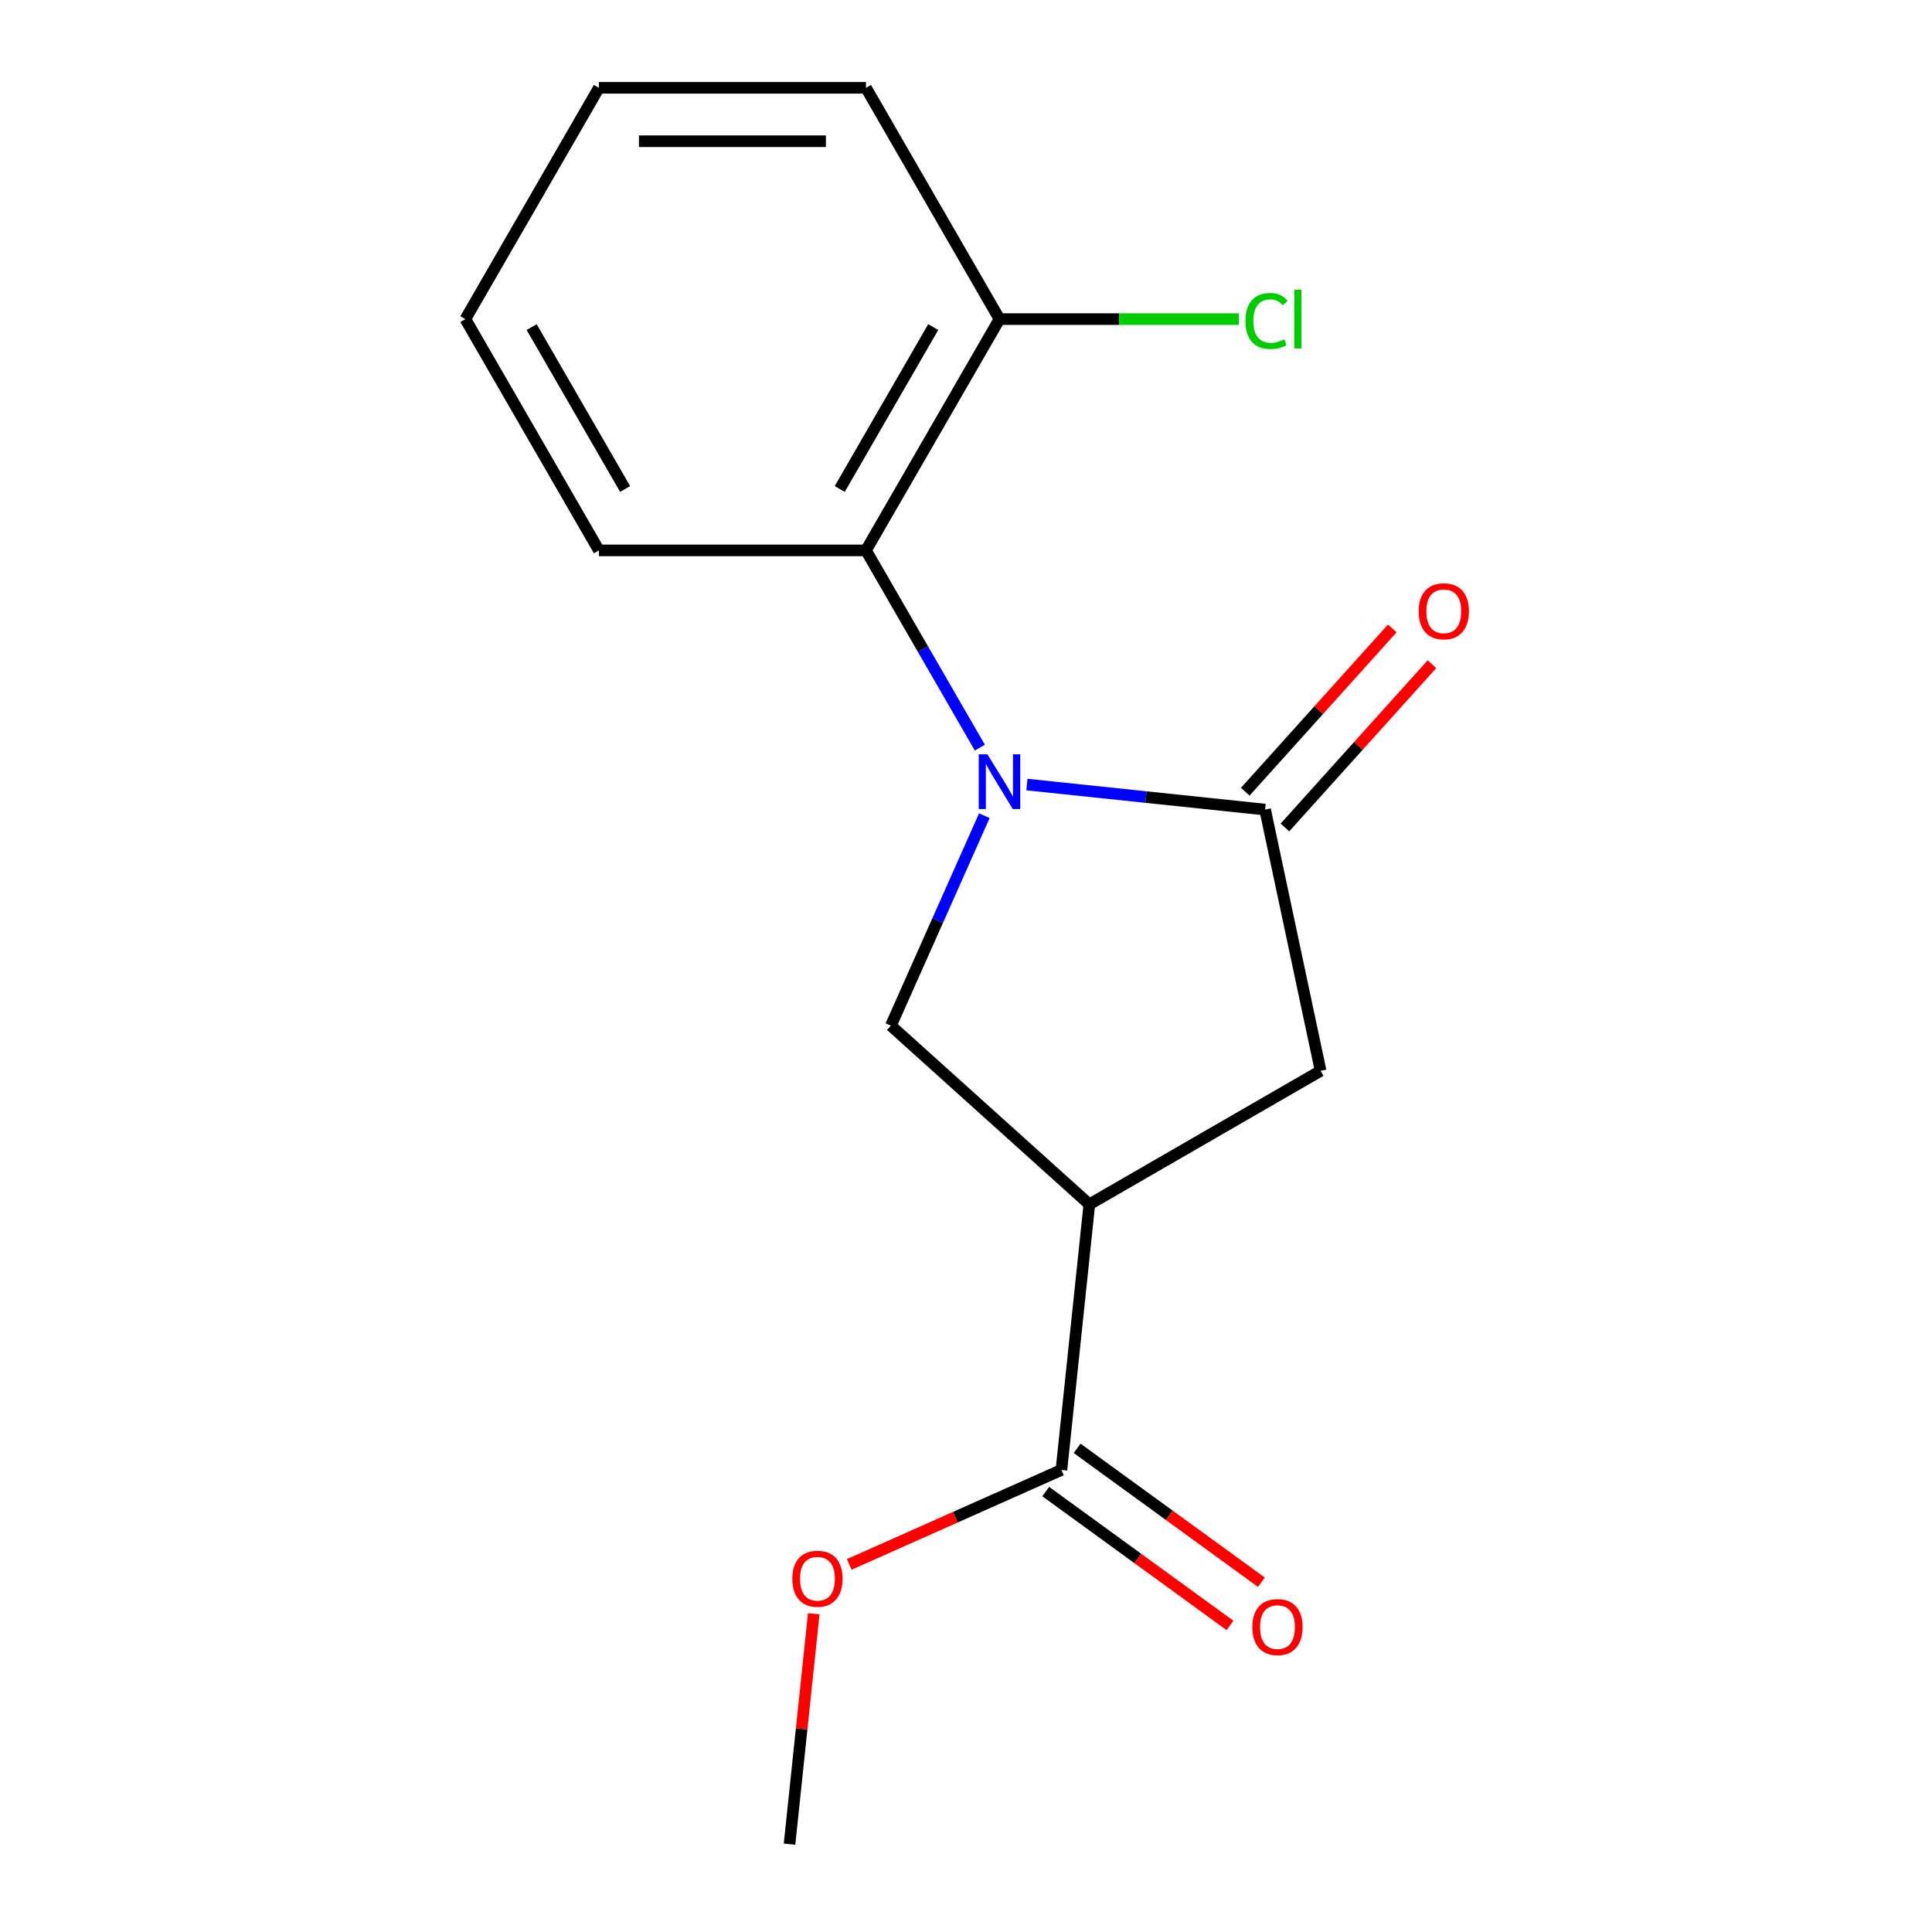 <?xml version='1.0' encoding='iso-8859-1'?>
<svg version='1.1' baseProfile='full'
              xmlns='http://www.w3.org/2000/svg'
                      xmlns:rdkit='http://www.rdkit.org/xml'
                      xmlns:xlink='http://www.w3.org/1999/xlink'
                  xml:space='preserve'
width='1000px' height='1000px' viewBox='0 0 1000 1000'>
<!-- END OF HEADER -->
<rect style='opacity:1.0;fill:#FFFFFF;stroke:none' width='1000' height='1000' x='0' y='0'> </rect>
<path class='bond-0' d='M 531.534,406.085 L 593.174,412.564' style='fill:none;fill-rule:evenodd;stroke:#0000FF;stroke-width:6px;stroke-linecap:butt;stroke-linejoin:miter;stroke-opacity:1' />
<path class='bond-0' d='M 593.174,412.564 L 654.813,419.042' style='fill:none;fill-rule:evenodd;stroke:#000000;stroke-width:6px;stroke-linecap:butt;stroke-linejoin:miter;stroke-opacity:1' />
<path class='bond-2' d='M 509.495,422.209 L 485.304,476.542' style='fill:none;fill-rule:evenodd;stroke:#0000FF;stroke-width:6px;stroke-linecap:butt;stroke-linejoin:miter;stroke-opacity:1' />
<path class='bond-2' d='M 485.304,476.542 L 461.114,530.875' style='fill:none;fill-rule:evenodd;stroke:#000000;stroke-width:6px;stroke-linecap:butt;stroke-linejoin:miter;stroke-opacity:1' />
<path class='bond-3' d='M 507.168,386.977 L 477.695,335.929' style='fill:none;fill-rule:evenodd;stroke:#0000FF;stroke-width:6px;stroke-linecap:butt;stroke-linejoin:miter;stroke-opacity:1' />
<path class='bond-3' d='M 477.695,335.929 L 448.222,284.88' style='fill:none;fill-rule:evenodd;stroke:#000000;stroke-width:6px;stroke-linecap:butt;stroke-linejoin:miter;stroke-opacity:1' />
<path class='bond-4' d='M 654.813,419.042 L 683.553,554.254' style='fill:none;fill-rule:evenodd;stroke:#000000;stroke-width:6px;stroke-linecap:butt;stroke-linejoin:miter;stroke-opacity:1' />
<path class='bond-6' d='M 665.086,428.292 L 703.133,386.037' style='fill:none;fill-rule:evenodd;stroke:#000000;stroke-width:6px;stroke-linecap:butt;stroke-linejoin:miter;stroke-opacity:1' />
<path class='bond-6' d='M 703.133,386.037 L 741.18,343.781' style='fill:none;fill-rule:evenodd;stroke:#FF0000;stroke-width:6px;stroke-linecap:butt;stroke-linejoin:miter;stroke-opacity:1' />
<path class='bond-6' d='M 644.541,409.793 L 682.588,367.537' style='fill:none;fill-rule:evenodd;stroke:#000000;stroke-width:6px;stroke-linecap:butt;stroke-linejoin:miter;stroke-opacity:1' />
<path class='bond-6' d='M 682.588,367.537 L 720.635,325.282' style='fill:none;fill-rule:evenodd;stroke:#FF0000;stroke-width:6px;stroke-linecap:butt;stroke-linejoin:miter;stroke-opacity:1' />
<path class='bond-1' d='M 563.841,623.371 L 461.114,530.875' style='fill:none;fill-rule:evenodd;stroke:#000000;stroke-width:6px;stroke-linecap:butt;stroke-linejoin:miter;stroke-opacity:1' />
<path class='bond-5' d='M 563.841,623.371 L 549.391,760.846' style='fill:none;fill-rule:evenodd;stroke:#000000;stroke-width:6px;stroke-linecap:butt;stroke-linejoin:miter;stroke-opacity:1' />
<path class='bond-16' d='M 563.841,623.371 L 683.553,554.254' style='fill:none;fill-rule:evenodd;stroke:#000000;stroke-width:6px;stroke-linecap:butt;stroke-linejoin:miter;stroke-opacity:1' />
<path class='bond-7' d='M 448.222,284.88 L 517.338,165.167' style='fill:none;fill-rule:evenodd;stroke:#000000;stroke-width:6px;stroke-linecap:butt;stroke-linejoin:miter;stroke-opacity:1' />
<path class='bond-7' d='M 434.647,253.1 L 483.028,169.301' style='fill:none;fill-rule:evenodd;stroke:#000000;stroke-width:6px;stroke-linecap:butt;stroke-linejoin:miter;stroke-opacity:1' />
<path class='bond-11' d='M 448.222,284.88 L 309.989,284.88' style='fill:none;fill-rule:evenodd;stroke:#000000;stroke-width:6px;stroke-linecap:butt;stroke-linejoin:miter;stroke-opacity:1' />
<path class='bond-8' d='M 541.266,772.029 L 588.955,806.677' style='fill:none;fill-rule:evenodd;stroke:#000000;stroke-width:6px;stroke-linecap:butt;stroke-linejoin:miter;stroke-opacity:1' />
<path class='bond-8' d='M 588.955,806.677 L 636.643,841.324' style='fill:none;fill-rule:evenodd;stroke:#FF0000;stroke-width:6px;stroke-linecap:butt;stroke-linejoin:miter;stroke-opacity:1' />
<path class='bond-8' d='M 557.516,749.663 L 605.205,784.31' style='fill:none;fill-rule:evenodd;stroke:#000000;stroke-width:6px;stroke-linecap:butt;stroke-linejoin:miter;stroke-opacity:1' />
<path class='bond-8' d='M 605.205,784.31 L 652.893,818.958' style='fill:none;fill-rule:evenodd;stroke:#FF0000;stroke-width:6px;stroke-linecap:butt;stroke-linejoin:miter;stroke-opacity:1' />
<path class='bond-9' d='M 549.391,760.846 L 494.478,785.295' style='fill:none;fill-rule:evenodd;stroke:#000000;stroke-width:6px;stroke-linecap:butt;stroke-linejoin:miter;stroke-opacity:1' />
<path class='bond-9' d='M 494.478,785.295 L 439.565,809.744' style='fill:none;fill-rule:evenodd;stroke:#FF0000;stroke-width:6px;stroke-linecap:butt;stroke-linejoin:miter;stroke-opacity:1' />
<path class='bond-10' d='M 517.338,165.167 L 579.266,165.167' style='fill:none;fill-rule:evenodd;stroke:#000000;stroke-width:6px;stroke-linecap:butt;stroke-linejoin:miter;stroke-opacity:1' />
<path class='bond-10' d='M 579.266,165.167 L 641.195,165.167' style='fill:none;fill-rule:evenodd;stroke:#00CC00;stroke-width:6px;stroke-linecap:butt;stroke-linejoin:miter;stroke-opacity:1' />
<path class='bond-12' d='M 517.338,165.167 L 448.222,45.455' style='fill:none;fill-rule:evenodd;stroke:#000000;stroke-width:6px;stroke-linecap:butt;stroke-linejoin:miter;stroke-opacity:1' />
<path class='bond-13' d='M 421.195,835.286 L 414.928,894.916' style='fill:none;fill-rule:evenodd;stroke:#FF0000;stroke-width:6px;stroke-linecap:butt;stroke-linejoin:miter;stroke-opacity:1' />
<path class='bond-13' d='M 414.928,894.916 L 408.66,954.545' style='fill:none;fill-rule:evenodd;stroke:#000000;stroke-width:6px;stroke-linecap:butt;stroke-linejoin:miter;stroke-opacity:1' />
<path class='bond-14' d='M 309.989,284.88 L 240.873,165.167' style='fill:none;fill-rule:evenodd;stroke:#000000;stroke-width:6px;stroke-linecap:butt;stroke-linejoin:miter;stroke-opacity:1' />
<path class='bond-14' d='M 323.564,253.1 L 275.183,169.301' style='fill:none;fill-rule:evenodd;stroke:#000000;stroke-width:6px;stroke-linecap:butt;stroke-linejoin:miter;stroke-opacity:1' />
<path class='bond-17' d='M 448.222,45.455 L 309.989,45.455' style='fill:none;fill-rule:evenodd;stroke:#000000;stroke-width:6px;stroke-linecap:butt;stroke-linejoin:miter;stroke-opacity:1' />
<path class='bond-17' d='M 427.487,73.101 L 330.724,73.101' style='fill:none;fill-rule:evenodd;stroke:#000000;stroke-width:6px;stroke-linecap:butt;stroke-linejoin:miter;stroke-opacity:1' />
<path class='bond-15' d='M 240.873,165.167 L 309.989,45.455' style='fill:none;fill-rule:evenodd;stroke:#000000;stroke-width:6px;stroke-linecap:butt;stroke-linejoin:miter;stroke-opacity:1' />
<path  class='atom-0' d='M 511.078 390.433
L 520.358 405.433
Q 521.278 406.913, 522.758 409.593
Q 524.238 412.273, 524.318 412.433
L 524.318 390.433
L 528.078 390.433
L 528.078 418.753
L 524.198 418.753
L 514.238 402.353
Q 513.078 400.433, 511.838 398.233
Q 510.638 396.033, 510.278 395.353
L 510.278 418.753
L 506.598 418.753
L 506.598 390.433
L 511.078 390.433
' fill='#0000FF'/>
<path  class='atom-7' d='M 734.309 316.396
Q 734.309 309.596, 737.669 305.796
Q 741.029 301.996, 747.309 301.996
Q 753.589 301.996, 756.949 305.796
Q 760.309 309.596, 760.309 316.396
Q 760.309 323.276, 756.909 327.196
Q 753.509 331.076, 747.309 331.076
Q 741.069 331.076, 737.669 327.196
Q 734.309 323.316, 734.309 316.396
M 747.309 327.876
Q 751.629 327.876, 753.949 324.996
Q 756.309 322.076, 756.309 316.396
Q 756.309 310.836, 753.949 308.036
Q 751.629 305.196, 747.309 305.196
Q 742.989 305.196, 740.629 307.996
Q 738.309 310.796, 738.309 316.396
Q 738.309 322.116, 740.629 324.996
Q 742.989 327.876, 747.309 327.876
' fill='#FF0000'/>
<path  class='atom-9' d='M 648.224 842.177
Q 648.224 835.377, 651.584 831.577
Q 654.944 827.777, 661.224 827.777
Q 667.504 827.777, 670.864 831.577
Q 674.224 835.377, 674.224 842.177
Q 674.224 849.057, 670.824 852.977
Q 667.424 856.857, 661.224 856.857
Q 654.984 856.857, 651.584 852.977
Q 648.224 849.097, 648.224 842.177
M 661.224 853.657
Q 665.544 853.657, 667.864 850.777
Q 670.224 847.857, 670.224 842.177
Q 670.224 836.617, 667.864 833.817
Q 665.544 830.977, 661.224 830.977
Q 656.904 830.977, 654.544 833.777
Q 652.224 836.577, 652.224 842.177
Q 652.224 847.897, 654.544 850.777
Q 656.904 853.657, 661.224 853.657
' fill='#FF0000'/>
<path  class='atom-10' d='M 410.11 817.15
Q 410.11 810.35, 413.47 806.55
Q 416.83 802.75, 423.11 802.75
Q 429.39 802.75, 432.75 806.55
Q 436.11 810.35, 436.11 817.15
Q 436.11 824.03, 432.71 827.95
Q 429.31 831.83, 423.11 831.83
Q 416.87 831.83, 413.47 827.95
Q 410.11 824.07, 410.11 817.15
M 423.11 828.63
Q 427.43 828.63, 429.75 825.75
Q 432.11 822.83, 432.11 817.15
Q 432.11 811.59, 429.75 808.79
Q 427.43 805.95, 423.11 805.95
Q 418.79 805.95, 416.43 808.75
Q 414.11 811.55, 414.11 817.15
Q 414.11 822.87, 416.43 825.75
Q 418.79 828.63, 423.11 828.63
' fill='#FF0000'/>
<path  class='atom-11' d='M 644.651 166.147
Q 644.651 159.107, 647.931 155.427
Q 651.251 151.707, 657.531 151.707
Q 663.371 151.707, 666.491 155.827
L 663.851 157.987
Q 661.571 154.987, 657.531 154.987
Q 653.251 154.987, 650.971 157.867
Q 648.731 160.707, 648.731 166.147
Q 648.731 171.747, 651.051 174.627
Q 653.411 177.507, 657.971 177.507
Q 661.091 177.507, 664.731 175.627
L 665.851 178.627
Q 664.371 179.587, 662.131 180.147
Q 659.891 180.707, 657.411 180.707
Q 651.251 180.707, 647.931 176.947
Q 644.651 173.187, 644.651 166.147
' fill='#00CC00'/>
<path  class='atom-11' d='M 669.931 149.987
L 673.611 149.987
L 673.611 180.347
L 669.931 180.347
L 669.931 149.987
' fill='#00CC00'/>
</svg>
